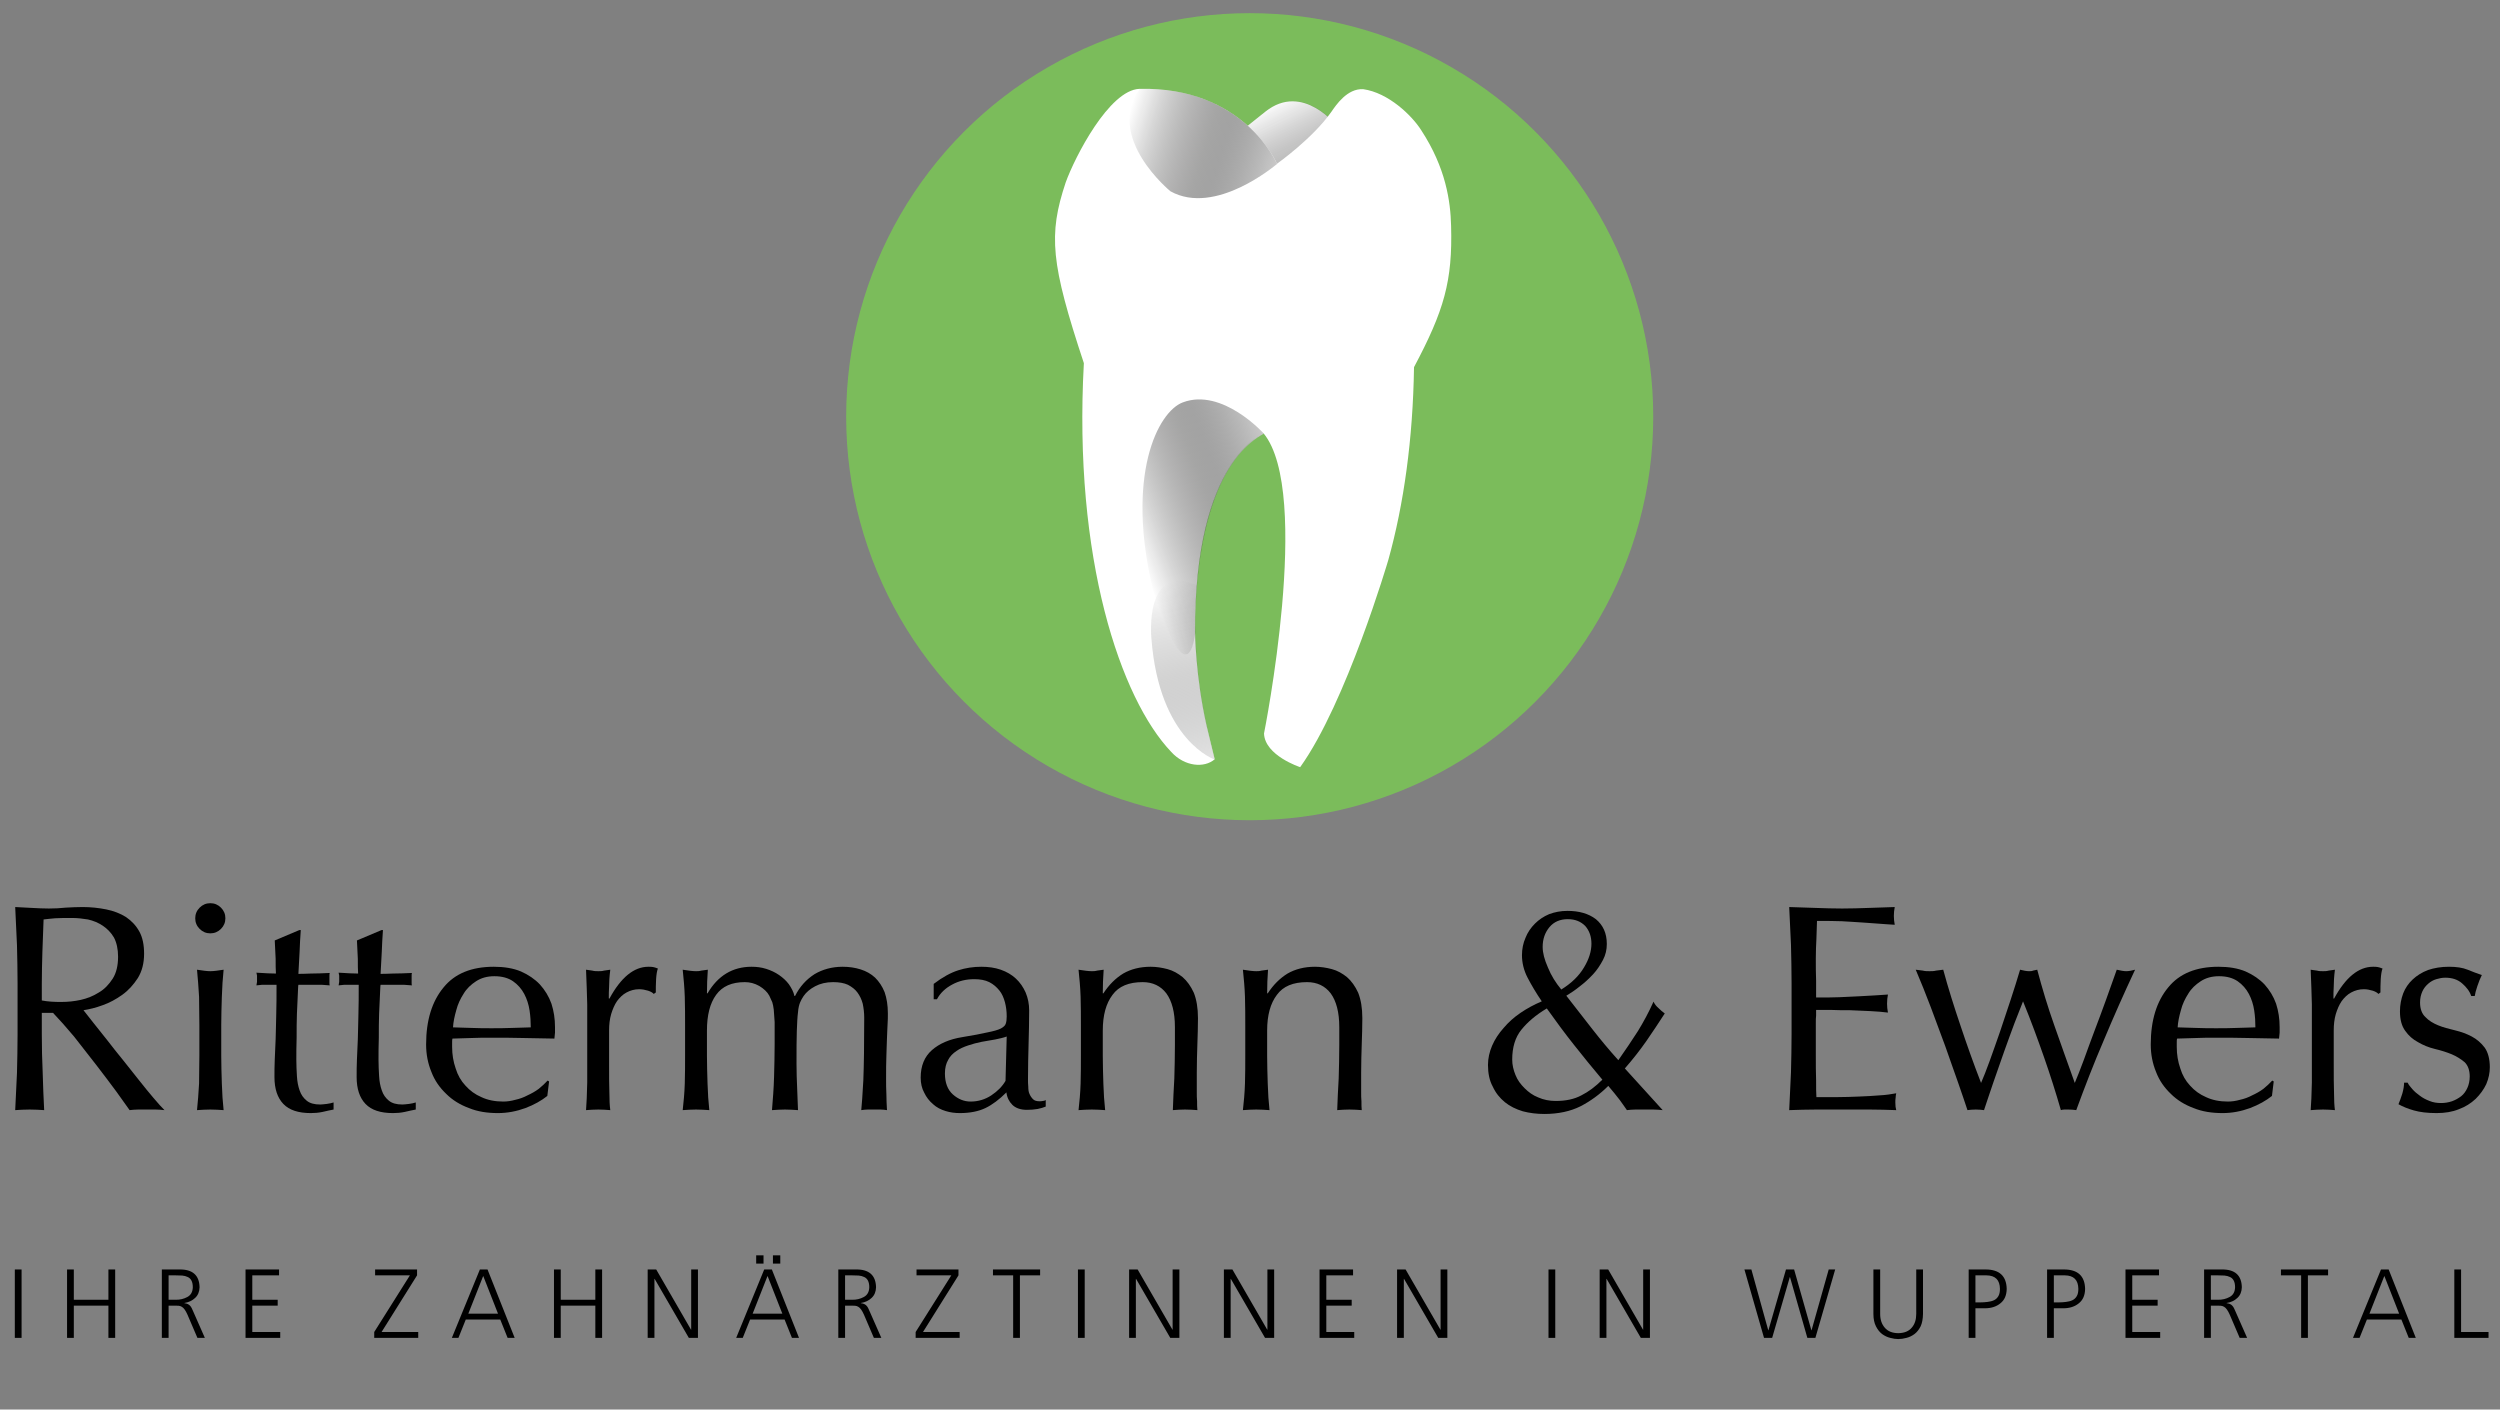 <?xml version="1.0" encoding="UTF-8" standalone="no"?>
<!DOCTYPE svg PUBLIC "-//W3C//DTD SVG 1.1//EN" "http://www.w3.org/Graphics/SVG/1.1/DTD/svg11.dtd">
<svg width="100%" height="100%" viewBox="0 0 4576 2580" version="1.1" xmlns="http://www.w3.org/2000/svg" xmlns:xlink="http://www.w3.org/1999/xlink" xml:space="preserve" xmlns:serif="http://www.serif.com/" style="fill-rule:evenodd;clip-rule:evenodd;stroke-linejoin:round;stroke-miterlimit:2;">
    <rect x="0" y="0" width="4576" height="2580" fill="#808080" stroke="none"/>
    <g transform="matrix(2.816,0,0,2.816,1491.1,-39.273)">
        <circle cx="282.8" cy="284.8" r="262.3" style="fill:rgb(123,188,91);"/>
    </g>
    <g transform="matrix(2.816,0,0,2.816,1491.1,-39.273)">
        <path d="M339.8,96.3C339.8,96.3 317.5,67 293,86.5C268.5,106 259,113.7 259,113.7L248.7,130L277.9,167.7L337.4,171.4C337.3,171.3 369,132.5 339.8,96.3Z" style="fill:rgb(250,250,250);fill-rule:nonzero;"/>
    </g>
    <g transform="matrix(2.816,0,0,2.816,1491.1,-39.273)">
        <path d="M339.8,96C339.8,96 317.5,66.7 293,86.2C268.5,105.7 259,113.4 259,113.4L248.7,129.7L277.9,167.4L337.4,171.1C337.3,171 369,132.2 339.8,96Z" style="fill:url(#_Linear1);fill-rule:nonzero;"/>
    </g>
    <g transform="matrix(2.816,0,0,2.816,1491.1,-39.273)">
        <path d="M175,250C153.5,185 151.8,166.7 163.2,132.5C169.1,116.1 191.4,72.5 211.1,71.7C279,70.1 300.5,120.4 300.5,120.4C300.5,120.4 323.6,104.1 335.9,86.6C339,82.1 346.2,71.4 356.5,71.9C373,74.2 388.3,89.1 394.3,98.6C410.3,123.1 413.3,144.7 413.7,160.7C414.7,196.7 409.2,215.7 389.6,252.6C388.9,299.3 383,341.7 372.9,377.9C372.9,377.9 345.6,470.8 315.6,512.6C315.6,512.6 292.6,505.1 292.1,490.7C292.1,490.7 323.5,334.1 291.8,295.6C291.8,295.6 246.6,312.5 247.3,425.1C247.3,425.1 247.5,453.1 254.7,485.5L260,507.5C253.3,513.3 240.5,512.3 231.8,502.7C198.9,468.2 168,377 175,250Z" style="fill:white;fill-rule:nonzero;"/>
    </g>
    <g transform="matrix(2.816,0,0,2.816,1491.1,-39.273)">
        <path d="M260.2,507.7C260.2,507.7 224,495.8 218.9,428.9C218.9,428.9 213.9,379.1 248.6,394.4C248.6,394.4 243.3,434.2 255.3,487.3C257.6,496.9 258.3,499.6 260.2,507.7Z" style="fill:url(#_Linear2);fill-rule:nonzero;"/>
    </g>
    <g transform="matrix(2.816,0,0,2.816,1491.1,-39.273)">
        <path d="M300.6,120.5C299.4,121.4 260.5,154.5 231.3,138.3C231.3,138.3 188.6,103.4 211.3,71.7C279.2,70.2 300.6,120.5 300.6,120.5Z" style="fill:url(#_Linear3);fill-rule:nonzero;"/>
    </g>
    <g transform="matrix(2.816,0,0,2.816,1491.1,-39.273)">
        <path d="M292,295.8C292,295.8 265,265.8 239.3,275.5C223.1,281.6 201.8,323 220.2,398.5C220.2,398.5 241.4,468.7 247.5,425C247.5,425 243.6,322.5 292,295.8Z" style="fill:url(#_Linear4);fill-rule:nonzero;"/>
    </g>
    <g transform="matrix(0.773,0,0,0.773,-2229.66,158.91)">
        <g transform="matrix(700,0,0,700,2857.42,2421.72)">
            <path d="M0.098,-0.426C0.098,-0.47 0.097,-0.513 0.096,-0.556C0.094,-0.598 0.092,-0.641 0.09,-0.685C0.109,-0.684 0.128,-0.683 0.147,-0.682C0.166,-0.681 0.185,-0.68 0.204,-0.68C0.223,-0.68 0.242,-0.681 0.261,-0.683C0.28,-0.684 0.299,-0.685 0.318,-0.685C0.346,-0.685 0.373,-0.682 0.398,-0.677C0.423,-0.672 0.446,-0.663 0.465,-0.651C0.484,-0.638 0.499,-0.622 0.51,-0.602C0.521,-0.582 0.526,-0.557 0.526,-0.527C0.526,-0.495 0.519,-0.468 0.505,-0.445C0.49,-0.422 0.473,-0.403 0.452,-0.388C0.431,-0.373 0.409,-0.361 0.386,-0.353C0.362,-0.344 0.34,-0.339 0.321,-0.336C0.329,-0.326 0.34,-0.312 0.354,-0.294C0.368,-0.276 0.384,-0.256 0.401,-0.235C0.418,-0.213 0.436,-0.19 0.455,-0.167C0.474,-0.143 0.492,-0.12 0.509,-0.099C0.526,-0.077 0.543,-0.057 0.558,-0.039C0.573,-0.021 0.586,-0.007 0.595,0.002C0.585,0.001 0.575,-0 0.565,-0L0.506,-0C0.496,-0 0.486,0.001 0.477,0.002C0.467,-0.012 0.452,-0.033 0.432,-0.061C0.411,-0.089 0.389,-0.119 0.364,-0.151C0.339,-0.183 0.314,-0.215 0.289,-0.247C0.263,-0.278 0.239,-0.305 0.218,-0.327L0.18,-0.327L0.18,-0.254C0.18,-0.21 0.181,-0.167 0.183,-0.124C0.184,-0.081 0.186,-0.039 0.188,0.002C0.173,0.001 0.156,-0 0.139,-0C0.122,-0 0.105,0.001 0.09,0.002C0.092,-0.039 0.094,-0.081 0.096,-0.124C0.097,-0.167 0.098,-0.21 0.098,-0.254L0.098,-0.426ZM0.18,-0.369C0.189,-0.367 0.2,-0.366 0.211,-0.365C0.222,-0.364 0.234,-0.364 0.247,-0.364C0.268,-0.364 0.289,-0.366 0.312,-0.371C0.334,-0.376 0.354,-0.384 0.373,-0.396C0.392,-0.407 0.407,-0.423 0.42,-0.443C0.432,-0.462 0.438,-0.487 0.438,-0.517C0.438,-0.543 0.433,-0.565 0.424,-0.582C0.414,-0.599 0.401,-0.612 0.386,-0.622C0.371,-0.632 0.354,-0.639 0.336,-0.643C0.318,-0.646 0.3,-0.648 0.283,-0.648C0.26,-0.648 0.24,-0.648 0.225,-0.647C0.21,-0.646 0.197,-0.644 0.186,-0.643C0.185,-0.606 0.183,-0.57 0.182,-0.534C0.181,-0.498 0.18,-0.462 0.18,-0.426L0.18,-0.369Z" style="fill-rule:nonzero;"/>
        </g>
        <g transform="matrix(700,0,0,700,3285.12,2421.72)">
            <path d="M0.088,-0.647C0.088,-0.661 0.093,-0.673 0.103,-0.683C0.113,-0.693 0.125,-0.698 0.139,-0.698C0.153,-0.698 0.165,-0.693 0.175,-0.683C0.185,-0.673 0.19,-0.661 0.19,-0.647C0.19,-0.633 0.185,-0.621 0.175,-0.611C0.165,-0.601 0.153,-0.596 0.139,-0.596C0.125,-0.596 0.113,-0.601 0.103,-0.611C0.093,-0.621 0.088,-0.633 0.088,-0.647ZM0.102,-0.286C0.102,-0.316 0.101,-0.347 0.101,-0.381C0.099,-0.413 0.097,-0.444 0.094,-0.473C0.113,-0.47 0.128,-0.468 0.139,-0.468C0.15,-0.468 0.165,-0.47 0.184,-0.473C0.181,-0.444 0.179,-0.413 0.178,-0.381C0.177,-0.347 0.176,-0.316 0.176,-0.286L0.176,-0.182C0.176,-0.152 0.177,-0.121 0.178,-0.088C0.179,-0.055 0.181,-0.025 0.184,0.002C0.169,0.001 0.154,-0 0.139,-0C0.124,-0 0.109,0.001 0.094,0.002C0.097,-0.025 0.099,-0.055 0.101,-0.088C0.101,-0.121 0.102,-0.152 0.102,-0.182L0.102,-0.286Z" style="fill-rule:nonzero;"/>
        </g>
        <g transform="matrix(700,0,0,700,3479.72,2421.72)">
            <path d="M0.167,-0.607C0.165,-0.582 0.164,-0.557 0.163,-0.533C0.162,-0.508 0.16,-0.484 0.159,-0.459C0.166,-0.459 0.18,-0.459 0.2,-0.46C0.22,-0.46 0.242,-0.461 0.265,-0.462C0.264,-0.46 0.264,-0.456 0.264,-0.451L0.264,-0.43C0.264,-0.425 0.264,-0.422 0.265,-0.42C0.256,-0.421 0.247,-0.421 0.238,-0.422C0.229,-0.422 0.219,-0.422 0.208,-0.422L0.159,-0.422C0.158,-0.419 0.158,-0.409 0.157,-0.39C0.156,-0.371 0.155,-0.349 0.154,-0.324C0.153,-0.298 0.153,-0.271 0.153,-0.243C0.152,-0.215 0.152,-0.19 0.152,-0.168C0.152,-0.149 0.153,-0.131 0.154,-0.113C0.155,-0.095 0.158,-0.079 0.163,-0.065C0.168,-0.05 0.176,-0.039 0.187,-0.03C0.198,-0.021 0.213,-0.017 0.233,-0.017C0.238,-0.017 0.245,-0.018 0.255,-0.019C0.264,-0.02 0.271,-0.022 0.278,-0.024L0.278,-0C0.267,0.002 0.254,0.005 0.241,0.008C0.227,0.011 0.214,0.012 0.201,0.012C0.159,0.012 0.128,0.002 0.108,-0.019C0.088,-0.04 0.078,-0.07 0.078,-0.11C0.078,-0.128 0.078,-0.148 0.079,-0.169C0.08,-0.19 0.081,-0.213 0.082,-0.238C0.083,-0.263 0.083,-0.29 0.084,-0.321C0.085,-0.351 0.085,-0.385 0.085,-0.422L0.053,-0.422C0.048,-0.422 0.042,-0.422 0.036,-0.422C0.03,-0.421 0.024,-0.421 0.017,-0.42C0.018,-0.424 0.018,-0.428 0.019,-0.432C0.019,-0.435 0.019,-0.439 0.019,-0.443C0.019,-0.446 0.019,-0.45 0.019,-0.453C0.018,-0.456 0.018,-0.46 0.017,-0.463C0.047,-0.461 0.069,-0.46 0.083,-0.46C0.082,-0.473 0.082,-0.49 0.082,-0.51C0.081,-0.53 0.08,-0.551 0.079,-0.572L0.162,-0.607L0.167,-0.607Z" style="fill-rule:nonzero;"/>
        </g>
        <g transform="matrix(700,0,0,700,3674.32,2421.72)">
            <path d="M0.167,-0.607C0.165,-0.582 0.164,-0.557 0.163,-0.533C0.162,-0.508 0.16,-0.484 0.159,-0.459C0.166,-0.459 0.18,-0.459 0.2,-0.46C0.22,-0.46 0.242,-0.461 0.265,-0.462C0.264,-0.46 0.264,-0.456 0.264,-0.451L0.264,-0.43C0.264,-0.425 0.264,-0.422 0.265,-0.42C0.256,-0.421 0.247,-0.421 0.238,-0.422C0.229,-0.422 0.219,-0.422 0.208,-0.422L0.159,-0.422C0.158,-0.419 0.158,-0.409 0.157,-0.39C0.156,-0.371 0.155,-0.349 0.154,-0.324C0.153,-0.298 0.153,-0.271 0.153,-0.243C0.152,-0.215 0.152,-0.19 0.152,-0.168C0.152,-0.149 0.153,-0.131 0.154,-0.113C0.155,-0.095 0.158,-0.079 0.163,-0.065C0.168,-0.05 0.176,-0.039 0.187,-0.03C0.198,-0.021 0.213,-0.017 0.233,-0.017C0.238,-0.017 0.245,-0.018 0.255,-0.019C0.264,-0.02 0.271,-0.022 0.278,-0.024L0.278,-0C0.267,0.002 0.254,0.005 0.241,0.008C0.227,0.011 0.214,0.012 0.201,0.012C0.159,0.012 0.128,0.002 0.108,-0.019C0.088,-0.04 0.078,-0.07 0.078,-0.11C0.078,-0.128 0.078,-0.148 0.079,-0.169C0.08,-0.19 0.081,-0.213 0.082,-0.238C0.083,-0.263 0.083,-0.29 0.084,-0.321C0.085,-0.351 0.085,-0.385 0.085,-0.422L0.053,-0.422C0.048,-0.422 0.042,-0.422 0.036,-0.422C0.03,-0.421 0.024,-0.421 0.017,-0.42C0.018,-0.424 0.018,-0.428 0.019,-0.432C0.019,-0.435 0.019,-0.439 0.019,-0.443C0.019,-0.446 0.019,-0.45 0.019,-0.453C0.018,-0.456 0.018,-0.46 0.017,-0.463C0.047,-0.461 0.069,-0.46 0.083,-0.46C0.082,-0.473 0.082,-0.49 0.082,-0.51C0.081,-0.53 0.08,-0.551 0.079,-0.572L0.162,-0.607L0.167,-0.607Z" style="fill-rule:nonzero;"/>
        </g>
        <g transform="matrix(700,0,0,700,3868.92,2421.72)">
            <path d="M0.266,-0.451C0.241,-0.451 0.221,-0.445 0.204,-0.434C0.187,-0.423 0.172,-0.409 0.162,-0.392C0.151,-0.375 0.142,-0.356 0.137,-0.336C0.131,-0.315 0.127,-0.296 0.126,-0.278C0.147,-0.277 0.168,-0.277 0.191,-0.276C0.213,-0.275 0.235,-0.275 0.256,-0.275C0.278,-0.275 0.3,-0.275 0.323,-0.276C0.346,-0.277 0.368,-0.277 0.389,-0.278C0.389,-0.296 0.388,-0.315 0.385,-0.335C0.382,-0.355 0.376,-0.374 0.367,-0.391C0.358,-0.408 0.345,-0.423 0.329,-0.434C0.313,-0.445 0.292,-0.451 0.266,-0.451ZM0.035,-0.22C0.035,-0.302 0.055,-0.366 0.094,-0.413C0.132,-0.46 0.189,-0.483 0.264,-0.483C0.299,-0.483 0.33,-0.478 0.356,-0.467C0.381,-0.456 0.403,-0.441 0.42,-0.423C0.437,-0.404 0.45,-0.383 0.459,-0.358C0.467,-0.333 0.471,-0.307 0.471,-0.279C0.471,-0.272 0.471,-0.266 0.471,-0.26C0.47,-0.253 0.47,-0.247 0.469,-0.24C0.433,-0.241 0.397,-0.241 0.362,-0.242C0.327,-0.243 0.291,-0.243 0.255,-0.243C0.233,-0.243 0.211,-0.243 0.19,-0.242C0.168,-0.241 0.146,-0.241 0.124,-0.24C0.123,-0.237 0.123,-0.232 0.123,-0.225L0.123,-0.212C0.123,-0.186 0.127,-0.162 0.135,-0.139C0.142,-0.116 0.153,-0.097 0.168,-0.081C0.183,-0.064 0.201,-0.051 0.222,-0.042C0.243,-0.032 0.268,-0.027 0.296,-0.027C0.309,-0.027 0.323,-0.029 0.337,-0.033C0.351,-0.036 0.365,-0.041 0.378,-0.048C0.391,-0.054 0.404,-0.061 0.416,-0.07C0.427,-0.079 0.437,-0.088 0.446,-0.098L0.451,-0.095L0.445,-0.046C0.425,-0.03 0.4,-0.016 0.371,-0.005C0.341,0.006 0.31,0.012 0.278,0.012C0.242,0.012 0.209,0.007 0.18,-0.005C0.15,-0.016 0.124,-0.032 0.103,-0.053C0.081,-0.074 0.064,-0.098 0.053,-0.127C0.041,-0.156 0.035,-0.187 0.035,-0.22Z" style="fill-rule:nonzero;"/>
        </g>
        <g transform="matrix(700,0,0,700,4218.92,2421.72)">
            <path d="M0.305,-0.391C0.302,-0.395 0.295,-0.399 0.286,-0.402C0.276,-0.405 0.266,-0.407 0.256,-0.407C0.24,-0.407 0.226,-0.403 0.213,-0.396C0.2,-0.389 0.19,-0.379 0.181,-0.367C0.172,-0.354 0.166,-0.339 0.161,-0.323C0.156,-0.306 0.154,-0.287 0.154,-0.268L0.154,-0.158C0.154,-0.113 0.154,-0.079 0.155,-0.056C0.155,-0.032 0.156,-0.013 0.158,0.002C0.145,0.001 0.131,-0 0.118,-0C0.103,-0 0.089,0.001 0.076,0.002C0.078,-0.021 0.079,-0.051 0.08,-0.091C0.08,-0.129 0.08,-0.177 0.08,-0.234L0.08,-0.266C0.08,-0.292 0.08,-0.322 0.08,-0.356C0.079,-0.39 0.078,-0.429 0.076,-0.473C0.083,-0.472 0.09,-0.471 0.097,-0.47C0.104,-0.468 0.111,-0.468 0.118,-0.468C0.124,-0.468 0.13,-0.468 0.137,-0.47C0.144,-0.471 0.151,-0.472 0.158,-0.473C0.155,-0.449 0.154,-0.43 0.154,-0.416C0.153,-0.402 0.153,-0.389 0.153,-0.376L0.155,-0.375C0.194,-0.447 0.238,-0.483 0.287,-0.483C0.293,-0.483 0.298,-0.483 0.303,-0.482C0.307,-0.481 0.312,-0.48 0.319,-0.477C0.316,-0.469 0.314,-0.457 0.313,-0.441C0.312,-0.424 0.312,-0.409 0.312,-0.396L0.305,-0.391Z" style="fill-rule:nonzero;"/>
        </g>
        <g transform="matrix(700,0,0,700,4452.02,2421.72)">
            <path d="M0.078,-0.286C0.078,-0.316 0.078,-0.347 0.077,-0.381C0.076,-0.413 0.073,-0.444 0.07,-0.473C0.089,-0.47 0.104,-0.468 0.115,-0.468C0.12,-0.468 0.126,-0.468 0.133,-0.47C0.139,-0.471 0.146,-0.472 0.155,-0.473C0.153,-0.446 0.152,-0.42 0.152,-0.393L0.154,-0.393C0.189,-0.453 0.239,-0.483 0.303,-0.483C0.32,-0.483 0.336,-0.481 0.352,-0.476C0.368,-0.471 0.383,-0.464 0.396,-0.455C0.409,-0.446 0.42,-0.436 0.429,-0.424C0.438,-0.411 0.445,-0.398 0.448,-0.384L0.45,-0.384C0.466,-0.416 0.488,-0.44 0.516,-0.458C0.543,-0.474 0.575,-0.483 0.611,-0.483C0.633,-0.483 0.653,-0.48 0.672,-0.474C0.691,-0.468 0.707,-0.459 0.721,-0.446C0.734,-0.433 0.745,-0.417 0.753,-0.397C0.76,-0.377 0.764,-0.353 0.764,-0.325C0.764,-0.314 0.764,-0.301 0.763,-0.288C0.762,-0.275 0.762,-0.259 0.761,-0.242C0.76,-0.224 0.76,-0.204 0.759,-0.182C0.758,-0.159 0.758,-0.133 0.758,-0.104C0.758,-0.086 0.758,-0.069 0.759,-0.052C0.759,-0.035 0.76,-0.017 0.761,0.002C0.754,0.001 0.746,-0 0.739,-0L0.696,-0C0.689,-0 0.681,0.001 0.674,0.002C0.676,-0.015 0.678,-0.048 0.681,-0.099C0.683,-0.15 0.684,-0.22 0.684,-0.311C0.684,-0.328 0.682,-0.343 0.679,-0.358C0.675,-0.373 0.669,-0.385 0.661,-0.396C0.653,-0.407 0.642,-0.415 0.629,-0.422C0.616,-0.428 0.599,-0.431 0.579,-0.431C0.555,-0.431 0.535,-0.426 0.518,-0.417C0.501,-0.408 0.488,-0.397 0.479,-0.384C0.474,-0.377 0.47,-0.369 0.467,-0.362C0.464,-0.355 0.461,-0.343 0.46,-0.329C0.458,-0.314 0.457,-0.293 0.456,-0.266C0.455,-0.239 0.455,-0.201 0.455,-0.154C0.455,-0.125 0.456,-0.099 0.457,-0.076C0.458,-0.052 0.459,-0.026 0.46,0.002C0.445,0.001 0.43,-0 0.416,-0C0.402,-0 0.387,0.001 0.372,0.002C0.375,-0.035 0.378,-0.072 0.379,-0.11C0.38,-0.148 0.381,-0.185 0.381,-0.222C0.381,-0.253 0.381,-0.278 0.381,-0.296C0.38,-0.313 0.379,-0.327 0.378,-0.338C0.377,-0.348 0.375,-0.356 0.373,-0.363C0.37,-0.37 0.367,-0.377 0.363,-0.385C0.356,-0.398 0.344,-0.409 0.329,-0.418C0.313,-0.427 0.297,-0.431 0.28,-0.431C0.236,-0.431 0.204,-0.417 0.183,-0.388C0.162,-0.359 0.152,-0.319 0.152,-0.267L0.152,-0.182C0.152,-0.152 0.153,-0.121 0.154,-0.088C0.155,-0.055 0.157,-0.025 0.16,0.002C0.145,0.001 0.13,-0 0.115,-0C0.1,-0 0.085,0.001 0.07,0.002C0.073,-0.025 0.076,-0.055 0.077,-0.088C0.078,-0.121 0.078,-0.152 0.078,-0.182L0.078,-0.286Z" style="fill-rule:nonzero;"/>
        </g>
        <g transform="matrix(700,0,0,700,5035.12,2421.72)">
            <path d="M0.333,-0.247C0.322,-0.243 0.309,-0.24 0.294,-0.237C0.279,-0.234 0.263,-0.232 0.248,-0.229C0.233,-0.226 0.218,-0.222 0.203,-0.217C0.188,-0.212 0.174,-0.206 0.163,-0.198C0.151,-0.19 0.141,-0.18 0.135,-0.168C0.128,-0.156 0.124,-0.141 0.124,-0.122C0.124,-0.091 0.133,-0.067 0.151,-0.051C0.169,-0.035 0.189,-0.027 0.211,-0.027C0.236,-0.027 0.26,-0.034 0.281,-0.048C0.302,-0.062 0.318,-0.078 0.329,-0.097L0.333,-0.247ZM0.086,-0.425C0.116,-0.448 0.144,-0.463 0.169,-0.471C0.194,-0.479 0.22,-0.483 0.247,-0.483C0.271,-0.483 0.293,-0.48 0.313,-0.473C0.333,-0.466 0.35,-0.456 0.364,-0.443C0.378,-0.43 0.389,-0.414 0.397,-0.396C0.405,-0.377 0.409,-0.357 0.409,-0.335C0.409,-0.297 0.408,-0.259 0.407,-0.222C0.406,-0.184 0.405,-0.144 0.405,-0.102C0.405,-0.094 0.405,-0.086 0.406,-0.077C0.406,-0.068 0.407,-0.059 0.41,-0.053C0.413,-0.046 0.417,-0.04 0.422,-0.035C0.427,-0.03 0.434,-0.028 0.444,-0.028C0.447,-0.028 0.451,-0.028 0.455,-0.029C0.458,-0.029 0.462,-0.03 0.465,-0.032L0.465,-0.01C0.458,-0.007 0.448,-0.004 0.438,-0.002C0.427,0 0.414,0.001 0.401,0.001C0.38,0.001 0.363,-0.005 0.352,-0.016C0.341,-0.027 0.334,-0.041 0.332,-0.058C0.308,-0.034 0.284,-0.016 0.261,-0.005C0.238,0.006 0.209,0.012 0.175,0.012C0.158,0.012 0.142,0.01 0.126,0.005C0.11,0 0.096,-0.007 0.084,-0.018C0.071,-0.029 0.061,-0.042 0.054,-0.057C0.046,-0.071 0.042,-0.089 0.042,-0.108C0.042,-0.148 0.055,-0.179 0.08,-0.201C0.105,-0.223 0.139,-0.238 0.183,-0.245C0.219,-0.251 0.247,-0.256 0.268,-0.261C0.288,-0.265 0.303,-0.269 0.313,-0.274C0.322,-0.279 0.328,-0.284 0.33,-0.291C0.332,-0.297 0.333,-0.305 0.333,-0.315C0.333,-0.332 0.331,-0.348 0.327,-0.363C0.323,-0.378 0.317,-0.392 0.308,-0.403C0.299,-0.414 0.288,-0.424 0.274,-0.431C0.26,-0.438 0.243,-0.441 0.223,-0.441C0.196,-0.441 0.171,-0.435 0.149,-0.423C0.126,-0.411 0.108,-0.394 0.097,-0.373L0.086,-0.373L0.086,-0.425Z" style="fill-rule:nonzero;"/>
        </g>
        <g transform="matrix(700,0,0,700,5385.12,2421.72)">
            <path d="M0.402,-0.279C0.402,-0.329 0.392,-0.367 0.373,-0.393C0.354,-0.418 0.327,-0.431 0.293,-0.431C0.246,-0.431 0.212,-0.417 0.191,-0.388C0.169,-0.359 0.158,-0.319 0.158,-0.267L0.158,-0.182C0.158,-0.152 0.159,-0.121 0.16,-0.088C0.161,-0.055 0.163,-0.025 0.166,0.002C0.151,0.001 0.136,-0 0.121,-0C0.106,-0 0.091,0.001 0.076,0.002C0.079,-0.025 0.082,-0.055 0.083,-0.088C0.084,-0.121 0.084,-0.152 0.084,-0.182L0.084,-0.286C0.084,-0.316 0.084,-0.347 0.083,-0.381C0.082,-0.413 0.079,-0.444 0.076,-0.473C0.095,-0.47 0.11,-0.468 0.121,-0.468C0.126,-0.468 0.132,-0.468 0.139,-0.47C0.145,-0.471 0.152,-0.472 0.161,-0.473C0.159,-0.446 0.158,-0.42 0.158,-0.393L0.16,-0.393C0.179,-0.422 0.201,-0.444 0.227,-0.46C0.253,-0.475 0.284,-0.483 0.32,-0.483C0.339,-0.483 0.358,-0.48 0.377,-0.475C0.396,-0.47 0.413,-0.46 0.428,-0.448C0.443,-0.435 0.456,-0.417 0.466,-0.395C0.475,-0.372 0.48,-0.344 0.48,-0.309C0.48,-0.28 0.479,-0.251 0.478,-0.221C0.477,-0.19 0.476,-0.158 0.476,-0.124L0.476,-0.059C0.476,-0.048 0.476,-0.038 0.477,-0.028C0.477,-0.017 0.477,-0.007 0.478,0.002C0.465,0.001 0.451,-0 0.436,-0C0.422,-0 0.408,0.001 0.395,0.002C0.396,-0.033 0.398,-0.068 0.4,-0.105C0.401,-0.142 0.402,-0.179 0.402,-0.218L0.402,-0.279Z" style="fill-rule:nonzero;"/>
        </g>
        <g transform="matrix(700,0,0,700,5774.32,2421.72)">
            <path d="M0.402,-0.279C0.402,-0.329 0.392,-0.367 0.373,-0.393C0.354,-0.418 0.327,-0.431 0.293,-0.431C0.246,-0.431 0.212,-0.417 0.191,-0.388C0.169,-0.359 0.158,-0.319 0.158,-0.267L0.158,-0.182C0.158,-0.152 0.159,-0.121 0.16,-0.088C0.161,-0.055 0.163,-0.025 0.166,0.002C0.151,0.001 0.136,-0 0.121,-0C0.106,-0 0.091,0.001 0.076,0.002C0.079,-0.025 0.082,-0.055 0.083,-0.088C0.084,-0.121 0.084,-0.152 0.084,-0.182L0.084,-0.286C0.084,-0.316 0.084,-0.347 0.083,-0.381C0.082,-0.413 0.079,-0.444 0.076,-0.473C0.095,-0.47 0.11,-0.468 0.121,-0.468C0.126,-0.468 0.132,-0.468 0.139,-0.47C0.145,-0.471 0.152,-0.472 0.161,-0.473C0.159,-0.446 0.158,-0.42 0.158,-0.393L0.16,-0.393C0.179,-0.422 0.201,-0.444 0.227,-0.46C0.253,-0.475 0.284,-0.483 0.32,-0.483C0.339,-0.483 0.358,-0.48 0.377,-0.475C0.396,-0.47 0.413,-0.46 0.428,-0.448C0.443,-0.435 0.456,-0.417 0.466,-0.395C0.475,-0.372 0.48,-0.344 0.48,-0.309C0.48,-0.28 0.479,-0.251 0.478,-0.221C0.477,-0.19 0.476,-0.158 0.476,-0.124L0.476,-0.059C0.476,-0.048 0.476,-0.038 0.477,-0.028C0.477,-0.017 0.477,-0.007 0.478,0.002C0.465,0.001 0.451,-0 0.436,-0C0.422,-0 0.408,0.001 0.395,0.002C0.396,-0.033 0.398,-0.068 0.4,-0.105C0.401,-0.142 0.402,-0.179 0.402,-0.218L0.402,-0.279Z" style="fill-rule:nonzero;"/>
        </g>
        <g transform="matrix(700,0,0,700,6358.12,2421.72)">
            <path d="M0.153,-0.169C0.153,-0.151 0.157,-0.134 0.164,-0.117C0.171,-0.099 0.182,-0.085 0.195,-0.072C0.208,-0.059 0.223,-0.048 0.241,-0.041C0.259,-0.033 0.279,-0.029 0.3,-0.029C0.334,-0.029 0.363,-0.035 0.387,-0.048C0.411,-0.06 0.435,-0.078 0.458,-0.101C0.424,-0.141 0.392,-0.181 0.361,-0.22C0.33,-0.259 0.3,-0.3 0.27,-0.342C0.233,-0.32 0.205,-0.296 0.184,-0.27C0.163,-0.244 0.153,-0.21 0.153,-0.169ZM0.186,-0.522C0.186,-0.543 0.19,-0.563 0.198,-0.581C0.205,-0.599 0.216,-0.615 0.23,-0.629C0.243,-0.642 0.259,-0.653 0.278,-0.661C0.297,-0.668 0.317,-0.672 0.34,-0.672C0.379,-0.672 0.411,-0.663 0.436,-0.644C0.46,-0.624 0.473,-0.597 0.473,-0.56C0.473,-0.541 0.469,-0.523 0.46,-0.506C0.451,-0.489 0.44,-0.472 0.427,-0.458C0.413,-0.443 0.398,-0.429 0.382,-0.417C0.366,-0.404 0.351,-0.394 0.336,-0.385C0.366,-0.346 0.395,-0.309 0.424,-0.272C0.453,-0.235 0.482,-0.2 0.512,-0.167C0.536,-0.201 0.558,-0.234 0.578,-0.265C0.597,-0.296 0.615,-0.329 0.631,-0.365C0.635,-0.356 0.641,-0.349 0.648,-0.343C0.655,-0.336 0.662,-0.33 0.669,-0.325C0.648,-0.293 0.628,-0.262 0.607,-0.232C0.586,-0.202 0.562,-0.171 0.534,-0.139L0.662,0.002C0.651,0.001 0.641,-0 0.63,-0L0.57,-0C0.56,-0 0.55,0.001 0.541,0.002C0.536,-0.005 0.528,-0.017 0.517,-0.032C0.505,-0.047 0.493,-0.063 0.478,-0.08C0.449,-0.051 0.417,-0.028 0.384,-0.011C0.35,0.006 0.309,0.015 0.262,0.015C0.236,0.015 0.212,0.012 0.189,0.006C0.166,-0.001 0.145,-0.011 0.128,-0.025C0.111,-0.039 0.097,-0.056 0.087,-0.078C0.076,-0.098 0.071,-0.123 0.071,-0.151C0.071,-0.173 0.076,-0.195 0.085,-0.216C0.094,-0.237 0.107,-0.257 0.124,-0.276C0.14,-0.295 0.159,-0.312 0.181,-0.327C0.203,-0.342 0.227,-0.355 0.253,-0.366C0.234,-0.394 0.218,-0.421 0.205,-0.446C0.192,-0.471 0.186,-0.497 0.186,-0.522ZM0.421,-0.561C0.421,-0.585 0.414,-0.605 0.4,-0.621C0.385,-0.636 0.366,-0.644 0.341,-0.644C0.315,-0.644 0.294,-0.635 0.279,-0.617C0.264,-0.599 0.256,-0.577 0.256,-0.55C0.256,-0.53 0.262,-0.507 0.274,-0.48C0.285,-0.453 0.3,-0.429 0.319,-0.406C0.353,-0.427 0.379,-0.452 0.396,-0.481C0.413,-0.509 0.421,-0.536 0.421,-0.561Z" style="fill-rule:nonzero;"/>
        </g>
        <g transform="matrix(700,0,0,700,7058.12,2421.72)">
            <path d="M0.098,-0.427C0.098,-0.471 0.097,-0.514 0.096,-0.557C0.094,-0.6 0.092,-0.642 0.09,-0.685C0.12,-0.684 0.15,-0.683 0.18,-0.682C0.209,-0.681 0.239,-0.68 0.269,-0.68C0.299,-0.68 0.329,-0.681 0.358,-0.682C0.387,-0.683 0.417,-0.684 0.447,-0.685C0.445,-0.675 0.444,-0.665 0.444,-0.655C0.444,-0.645 0.445,-0.635 0.447,-0.625C0.426,-0.626 0.406,-0.628 0.389,-0.629C0.371,-0.63 0.352,-0.632 0.333,-0.633C0.313,-0.634 0.291,-0.636 0.268,-0.637C0.245,-0.638 0.217,-0.638 0.184,-0.638C0.183,-0.617 0.183,-0.596 0.182,-0.577C0.181,-0.558 0.18,-0.536 0.18,-0.511C0.18,-0.485 0.18,-0.46 0.181,-0.435C0.181,-0.41 0.181,-0.392 0.181,-0.379C0.21,-0.379 0.237,-0.379 0.26,-0.38C0.283,-0.381 0.305,-0.382 0.324,-0.383C0.343,-0.384 0.361,-0.385 0.378,-0.386C0.394,-0.387 0.409,-0.388 0.424,-0.389C0.422,-0.379 0.421,-0.369 0.421,-0.358C0.421,-0.348 0.422,-0.338 0.424,-0.328C0.407,-0.33 0.387,-0.332 0.364,-0.333C0.341,-0.334 0.318,-0.335 0.295,-0.336C0.272,-0.336 0.25,-0.336 0.23,-0.337C0.209,-0.337 0.193,-0.337 0.181,-0.337C0.181,-0.331 0.181,-0.325 0.181,-0.318C0.18,-0.311 0.18,-0.302 0.18,-0.291L0.18,-0.192C0.18,-0.154 0.18,-0.123 0.181,-0.098C0.181,-0.073 0.181,-0.055 0.182,-0.042L0.252,-0.042C0.277,-0.042 0.302,-0.043 0.327,-0.044C0.351,-0.045 0.374,-0.046 0.396,-0.048C0.417,-0.049 0.436,-0.052 0.452,-0.055C0.451,-0.05 0.45,-0.045 0.45,-0.04C0.449,-0.034 0.449,-0.029 0.449,-0.024C0.449,-0.013 0.45,-0.005 0.452,0.002C0.422,0.001 0.392,-0 0.363,-0L0.181,-0C0.151,-0 0.121,0.001 0.09,0.002C0.092,-0.041 0.094,-0.083 0.096,-0.126C0.097,-0.168 0.098,-0.211 0.098,-0.255L0.098,-0.427Z" style="fill-rule:nonzero;"/>
        </g>
        <g transform="matrix(700,0,0,700,7408.12,2421.72)">
            <path d="M0.193,0.002C0.185,-0.023 0.174,-0.054 0.161,-0.092C0.148,-0.13 0.133,-0.17 0.118,-0.214C0.102,-0.257 0.086,-0.301 0.069,-0.346C0.052,-0.391 0.035,-0.433 0.018,-0.473C0.026,-0.472 0.034,-0.471 0.042,-0.47C0.049,-0.468 0.057,-0.468 0.065,-0.468C0.072,-0.468 0.08,-0.468 0.087,-0.47C0.094,-0.471 0.102,-0.472 0.111,-0.473C0.128,-0.41 0.148,-0.347 0.169,-0.285C0.19,-0.222 0.213,-0.157 0.239,-0.09C0.247,-0.109 0.257,-0.133 0.268,-0.164C0.279,-0.195 0.291,-0.228 0.303,-0.263C0.315,-0.298 0.327,-0.334 0.339,-0.371C0.351,-0.408 0.362,-0.442 0.371,-0.473C0.383,-0.47 0.393,-0.468 0.401,-0.468C0.406,-0.468 0.411,-0.468 0.415,-0.47C0.419,-0.471 0.424,-0.472 0.429,-0.473C0.446,-0.409 0.465,-0.346 0.487,-0.284C0.509,-0.221 0.532,-0.157 0.556,-0.09C0.565,-0.111 0.575,-0.137 0.587,-0.169C0.598,-0.2 0.61,-0.232 0.623,-0.267C0.636,-0.301 0.649,-0.336 0.662,-0.372C0.675,-0.408 0.687,-0.442 0.698,-0.473C0.711,-0.47 0.722,-0.468 0.73,-0.468C0.739,-0.468 0.749,-0.47 0.76,-0.473C0.722,-0.392 0.687,-0.313 0.654,-0.234C0.62,-0.155 0.59,-0.077 0.561,0.002C0.554,0.001 0.545,-0 0.535,-0L0.521,-0C0.516,-0 0.512,0.001 0.509,0.002C0.492,-0.057 0.473,-0.117 0.452,-0.177C0.431,-0.237 0.408,-0.3 0.381,-0.366C0.373,-0.346 0.363,-0.321 0.352,-0.292C0.341,-0.262 0.329,-0.23 0.317,-0.196C0.305,-0.162 0.293,-0.127 0.281,-0.093C0.269,-0.057 0.258,-0.026 0.249,0.002C0.241,0.001 0.232,-0 0.221,-0C0.21,-0 0.201,0.001 0.193,0.002Z" style="fill-rule:nonzero;"/>
        </g>
        <g transform="matrix(700,0,0,700,7952.72,2421.72)">
            <path d="M0.266,-0.451C0.241,-0.451 0.221,-0.445 0.204,-0.434C0.187,-0.423 0.172,-0.409 0.162,-0.392C0.151,-0.375 0.142,-0.356 0.137,-0.336C0.131,-0.315 0.127,-0.296 0.126,-0.278C0.147,-0.277 0.168,-0.277 0.191,-0.276C0.213,-0.275 0.235,-0.275 0.256,-0.275C0.278,-0.275 0.3,-0.275 0.323,-0.276C0.346,-0.277 0.368,-0.277 0.389,-0.278C0.389,-0.296 0.388,-0.315 0.385,-0.335C0.382,-0.355 0.376,-0.374 0.367,-0.391C0.358,-0.408 0.345,-0.423 0.329,-0.434C0.313,-0.445 0.292,-0.451 0.266,-0.451ZM0.035,-0.22C0.035,-0.302 0.055,-0.366 0.094,-0.413C0.132,-0.46 0.189,-0.483 0.264,-0.483C0.299,-0.483 0.33,-0.478 0.356,-0.467C0.381,-0.456 0.403,-0.441 0.42,-0.423C0.437,-0.404 0.45,-0.383 0.459,-0.358C0.467,-0.333 0.471,-0.307 0.471,-0.279C0.471,-0.272 0.471,-0.266 0.471,-0.26C0.47,-0.253 0.47,-0.247 0.469,-0.24C0.433,-0.241 0.397,-0.241 0.362,-0.242C0.327,-0.243 0.291,-0.243 0.255,-0.243C0.233,-0.243 0.211,-0.243 0.19,-0.242C0.168,-0.241 0.146,-0.241 0.124,-0.24C0.123,-0.237 0.123,-0.232 0.123,-0.225L0.123,-0.212C0.123,-0.186 0.127,-0.162 0.135,-0.139C0.142,-0.116 0.153,-0.097 0.168,-0.081C0.183,-0.064 0.201,-0.051 0.222,-0.042C0.243,-0.032 0.268,-0.027 0.296,-0.027C0.309,-0.027 0.323,-0.029 0.337,-0.033C0.351,-0.036 0.365,-0.041 0.378,-0.048C0.391,-0.054 0.404,-0.061 0.416,-0.07C0.427,-0.079 0.437,-0.088 0.446,-0.098L0.451,-0.095L0.445,-0.046C0.425,-0.03 0.4,-0.016 0.371,-0.005C0.341,0.006 0.31,0.012 0.278,0.012C0.242,0.012 0.209,0.007 0.18,-0.005C0.15,-0.016 0.124,-0.032 0.103,-0.053C0.081,-0.074 0.064,-0.098 0.053,-0.127C0.041,-0.156 0.035,-0.187 0.035,-0.22Z" style="fill-rule:nonzero;"/>
        </g>
        <g transform="matrix(700,0,0,700,8302.72,2421.72)">
            <path d="M0.305,-0.391C0.302,-0.395 0.295,-0.399 0.286,-0.402C0.276,-0.405 0.266,-0.407 0.256,-0.407C0.24,-0.407 0.226,-0.403 0.213,-0.396C0.2,-0.389 0.19,-0.379 0.181,-0.367C0.172,-0.354 0.166,-0.339 0.161,-0.323C0.156,-0.306 0.154,-0.287 0.154,-0.268L0.154,-0.158C0.154,-0.113 0.154,-0.079 0.155,-0.056C0.155,-0.032 0.156,-0.013 0.158,0.002C0.145,0.001 0.131,-0 0.118,-0C0.103,-0 0.089,0.001 0.076,0.002C0.078,-0.021 0.079,-0.051 0.08,-0.091C0.08,-0.129 0.08,-0.177 0.08,-0.234L0.08,-0.266C0.08,-0.292 0.08,-0.322 0.08,-0.356C0.079,-0.39 0.078,-0.429 0.076,-0.473C0.083,-0.472 0.09,-0.471 0.097,-0.47C0.104,-0.468 0.111,-0.468 0.118,-0.468C0.124,-0.468 0.13,-0.468 0.137,-0.47C0.144,-0.471 0.151,-0.472 0.158,-0.473C0.155,-0.449 0.154,-0.43 0.154,-0.416C0.153,-0.402 0.153,-0.389 0.153,-0.376L0.155,-0.375C0.194,-0.447 0.238,-0.483 0.287,-0.483C0.293,-0.483 0.298,-0.483 0.303,-0.482C0.307,-0.481 0.312,-0.48 0.319,-0.477C0.316,-0.469 0.314,-0.457 0.313,-0.441C0.312,-0.424 0.312,-0.409 0.312,-0.396L0.305,-0.391Z" style="fill-rule:nonzero;"/>
        </g>
        <g transform="matrix(700,0,0,700,8535.82,2421.72)">
            <path d="M0.071,-0.091C0.074,-0.084 0.08,-0.077 0.087,-0.069C0.094,-0.061 0.102,-0.054 0.112,-0.047C0.121,-0.04 0.132,-0.034 0.145,-0.029C0.157,-0.024 0.17,-0.022 0.184,-0.022C0.197,-0.022 0.209,-0.024 0.221,-0.028C0.232,-0.032 0.243,-0.038 0.252,-0.045C0.261,-0.052 0.268,-0.062 0.273,-0.073C0.278,-0.084 0.281,-0.097 0.281,-0.112C0.281,-0.133 0.275,-0.149 0.264,-0.16C0.252,-0.17 0.237,-0.18 0.22,-0.187C0.203,-0.194 0.184,-0.2 0.163,-0.205C0.142,-0.21 0.123,-0.218 0.106,-0.228C0.089,-0.237 0.074,-0.25 0.063,-0.266C0.051,-0.282 0.045,-0.304 0.045,-0.332C0.045,-0.354 0.049,-0.374 0.056,-0.393C0.063,-0.411 0.074,-0.427 0.088,-0.44C0.102,-0.453 0.119,-0.464 0.14,-0.472C0.161,-0.479 0.184,-0.483 0.211,-0.483C0.236,-0.483 0.257,-0.48 0.274,-0.473C0.291,-0.466 0.307,-0.46 0.322,-0.455C0.317,-0.445 0.312,-0.433 0.307,-0.418C0.302,-0.403 0.299,-0.392 0.298,-0.384L0.286,-0.384C0.281,-0.4 0.27,-0.414 0.255,-0.427C0.24,-0.44 0.221,-0.446 0.198,-0.446C0.188,-0.446 0.178,-0.444 0.168,-0.441C0.158,-0.438 0.149,-0.433 0.141,-0.426C0.133,-0.419 0.126,-0.411 0.121,-0.4C0.116,-0.389 0.113,-0.377 0.113,-0.362C0.113,-0.341 0.119,-0.324 0.131,-0.313C0.142,-0.301 0.157,-0.292 0.174,-0.285C0.191,-0.278 0.21,-0.273 0.231,-0.268C0.252,-0.263 0.271,-0.256 0.288,-0.247C0.305,-0.238 0.32,-0.225 0.332,-0.209C0.343,-0.193 0.349,-0.171 0.349,-0.143C0.349,-0.124 0.345,-0.105 0.337,-0.086C0.328,-0.067 0.316,-0.051 0.301,-0.036C0.285,-0.021 0.266,-0.009 0.244,-0.001C0.222,0.008 0.197,0.012 0.169,0.012C0.138,0.012 0.113,0.009 0.092,0.003C0.071,-0.003 0.054,-0.01 0.04,-0.018C0.044,-0.027 0.048,-0.039 0.053,-0.054C0.057,-0.068 0.059,-0.081 0.059,-0.091L0.071,-0.091Z" style="fill-rule:nonzero;"/>
        </g>
    </g>
    <g transform="matrix(0.598,0,0,0.598,-2027.9,907.348)">
        <g transform="matrix(300,0,0,300,3413.39,2577.78)">
            <rect x="0.077" y="-0.698" width="0.069" height="0.698" style="fill-rule:nonzero;"/>
        </g>
        <g transform="matrix(300,0,0,300,3569.99,2577.78)">
            <path d="M0.088,-0.698L0.157,-0.698L0.157,-0.389L0.51,-0.389L0.51,-0.698L0.579,-0.698L0.579,-0L0.51,-0L0.51,-0.329L0.157,-0.329L0.157,-0L0.088,-0L0.088,-0.698Z" style="fill-rule:nonzero;"/>
        </g>
        <g transform="matrix(300,0,0,300,3860.09,2577.78)">
            <path d="M0.088,-0.698L0.268,-0.698C0.401,-0.7 0.47,-0.64 0.473,-0.517C0.472,-0.472 0.457,-0.435 0.428,-0.408C0.399,-0.38 0.362,-0.363 0.318,-0.356L0.318,-0.354C0.345,-0.351 0.364,-0.342 0.376,-0.328C0.383,-0.321 0.388,-0.313 0.393,-0.303C0.398,-0.293 0.403,-0.282 0.408,-0.27L0.527,-0L0.451,-0L0.35,-0.236C0.331,-0.279 0.312,-0.306 0.292,-0.317C0.282,-0.323 0.271,-0.327 0.258,-0.328C0.245,-0.329 0.231,-0.329 0.214,-0.329L0.157,-0.329L0.157,-0L0.088,-0L0.088,-0.698ZM0.157,-0.389L0.23,-0.389C0.273,-0.388 0.313,-0.398 0.348,-0.417C0.384,-0.436 0.403,-0.47 0.404,-0.517C0.404,-0.546 0.399,-0.568 0.39,-0.585C0.381,-0.602 0.368,-0.614 0.352,-0.621C0.336,-0.629 0.317,-0.634 0.296,-0.636C0.275,-0.637 0.252,-0.638 0.228,-0.638L0.157,-0.638L0.157,-0.389Z" style="fill-rule:nonzero;"/>
        </g>
        <g transform="matrix(300,0,0,300,4116.89,2577.78)">
            <path d="M0.086,-0.698L0.428,-0.698L0.428,-0.638L0.155,-0.638L0.155,-0.389L0.414,-0.389L0.414,-0.329L0.155,-0.329L0.155,-0.06L0.44,-0.06L0.44,-0L0.086,-0L0.086,-0.698Z" style="fill-rule:nonzero;"/>
        </g>
        <g transform="matrix(300,0,0,300,4530.29,2577.78)">
            <path d="M0.021,-0.06L0.385,-0.638L0.03,-0.638L0.03,-0.698L0.458,-0.698L0.458,-0.638L0.096,-0.06L0.47,-0.06L0.47,-0L0.021,-0L0.021,-0.06Z" style="fill-rule:nonzero;"/>
        </g>
        <g transform="matrix(300,0,0,300,4770.29,2577.78)">
            <path d="M0.181,-0.247L0.484,-0.247L0.333,-0.632L0.181,-0.247ZM0.299,-0.698L0.377,-0.698L0.654,-0L0.582,-0L0.507,-0.187L0.155,-0.187L0.08,-0L0.013,-0L0.299,-0.698Z" style="fill-rule:nonzero;"/>
        </g>
        <g transform="matrix(300,0,0,300,5060.39,2577.78)">
            <path d="M0.088,-0.698L0.157,-0.698L0.157,-0.389L0.51,-0.389L0.51,-0.698L0.579,-0.698L0.579,-0L0.51,-0L0.51,-0.329L0.157,-0.329L0.157,-0L0.088,-0L0.088,-0.698Z" style="fill-rule:nonzero;"/>
        </g>
        <g transform="matrix(300,0,0,300,5350.49,2577.78)">
            <path d="M0.077,-0.698L0.164,-0.698L0.519,-0.084L0.521,-0.084L0.521,-0.698L0.59,-0.698L0.59,-0L0.497,-0L0.148,-0.602L0.146,-0.602L0.146,-0L0.077,-0L0.077,-0.698Z" style="fill-rule:nonzero;"/>
        </g>
        <g transform="matrix(300,0,0,300,5640.59,2577.78)">
            <path d="M0.181,-0.247L0.484,-0.247L0.333,-0.632L0.181,-0.247ZM0.299,-0.698L0.377,-0.698L0.654,-0L0.582,-0L0.507,-0.187L0.155,-0.187L0.08,-0L0.013,-0L0.299,-0.698ZM0.217,-0.842L0.292,-0.842L0.292,-0.758L0.217,-0.758L0.217,-0.842ZM0.388,-0.842L0.463,-0.842L0.463,-0.758L0.388,-0.758L0.388,-0.842Z" style="fill-rule:nonzero;"/>
        </g>
        <g transform="matrix(300,0,0,300,5930.69,2577.78)">
            <path d="M0.088,-0.698L0.268,-0.698C0.401,-0.7 0.47,-0.64 0.473,-0.517C0.472,-0.472 0.457,-0.435 0.428,-0.408C0.399,-0.38 0.362,-0.363 0.318,-0.356L0.318,-0.354C0.345,-0.351 0.364,-0.342 0.376,-0.328C0.383,-0.321 0.388,-0.313 0.393,-0.303C0.398,-0.293 0.403,-0.282 0.408,-0.27L0.527,-0L0.451,-0L0.35,-0.236C0.331,-0.279 0.312,-0.306 0.292,-0.317C0.282,-0.323 0.271,-0.327 0.258,-0.328C0.245,-0.329 0.231,-0.329 0.214,-0.329L0.157,-0.329L0.157,-0L0.088,-0L0.088,-0.698ZM0.157,-0.389L0.23,-0.389C0.273,-0.388 0.313,-0.398 0.348,-0.417C0.384,-0.436 0.403,-0.47 0.404,-0.517C0.404,-0.546 0.399,-0.568 0.39,-0.585C0.381,-0.602 0.368,-0.614 0.352,-0.621C0.336,-0.629 0.317,-0.634 0.296,-0.636C0.275,-0.637 0.252,-0.638 0.228,-0.638L0.157,-0.638L0.157,-0.389Z" style="fill-rule:nonzero;"/>
        </g>
        <g transform="matrix(300,0,0,300,6187.49,2577.78)">
            <path d="M0.021,-0.06L0.385,-0.638L0.03,-0.638L0.03,-0.698L0.458,-0.698L0.458,-0.638L0.096,-0.06L0.47,-0.06L0.47,-0L0.021,-0L0.021,-0.06Z" style="fill-rule:nonzero;"/>
        </g>
        <g transform="matrix(300,0,0,300,6427.49,2577.78)">
            <path d="M0.216,-0.638L0.01,-0.638L0.01,-0.698L0.491,-0.698L0.491,-0.638L0.285,-0.638L0.285,-0L0.216,-0L0.216,-0.638Z" style="fill-rule:nonzero;"/>
        </g>
        <g transform="matrix(300,0,0,300,6667.49,2577.78)">
            <rect x="0.077" y="-0.698" width="0.069" height="0.698" style="fill-rule:nonzero;"/>
        </g>
        <g transform="matrix(300,0,0,300,6824.09,2577.78)">
            <path d="M0.077,-0.698L0.164,-0.698L0.519,-0.084L0.521,-0.084L0.521,-0.698L0.59,-0.698L0.59,-0L0.497,-0L0.148,-0.602L0.146,-0.602L0.146,-0L0.077,-0L0.077,-0.698Z" style="fill-rule:nonzero;"/>
        </g>
        <g transform="matrix(300,0,0,300,7114.19,2577.78)">
            <path d="M0.077,-0.698L0.164,-0.698L0.519,-0.084L0.521,-0.084L0.521,-0.698L0.59,-0.698L0.59,-0L0.497,-0L0.148,-0.602L0.146,-0.602L0.146,-0L0.077,-0L0.077,-0.698Z" style="fill-rule:nonzero;"/>
        </g>
        <g transform="matrix(300,0,0,300,7404.29,2577.78)">
            <path d="M0.086,-0.698L0.428,-0.698L0.428,-0.638L0.155,-0.638L0.155,-0.389L0.414,-0.389L0.414,-0.329L0.155,-0.329L0.155,-0.06L0.44,-0.06L0.44,-0L0.086,-0L0.086,-0.698Z" style="fill-rule:nonzero;"/>
        </g>
        <g transform="matrix(300,0,0,300,7644.29,2577.78)">
            <path d="M0.077,-0.698L0.164,-0.698L0.519,-0.084L0.521,-0.084L0.521,-0.698L0.59,-0.698L0.59,-0L0.497,-0L0.148,-0.602L0.146,-0.602L0.146,-0L0.077,-0L0.077,-0.698Z" style="fill-rule:nonzero;"/>
        </g>
        <g transform="matrix(300,0,0,300,8107.79,2577.78)">
            <rect x="0.077" y="-0.698" width="0.069" height="0.698" style="fill-rule:nonzero;"/>
        </g>
        <g transform="matrix(300,0,0,300,8264.39,2577.78)">
            <path d="M0.077,-0.698L0.164,-0.698L0.519,-0.084L0.521,-0.084L0.521,-0.698L0.59,-0.698L0.59,-0L0.497,-0L0.148,-0.602L0.146,-0.602L0.146,-0L0.077,-0L0.077,-0.698Z" style="fill-rule:nonzero;"/>
        </g>
        <g transform="matrix(300,0,0,300,8727.89,2577.78)">
            <path d="M0.733,-0L0.651,-0L0.474,-0.62L0.472,-0.62L0.292,-0L0.209,-0L0.009,-0.698L0.08,-0.698L0.252,-0.078L0.254,-0.078L0.433,-0.698L0.516,-0.698L0.692,-0.078L0.694,-0.078L0.869,-0.698L0.935,-0.698L0.733,-0Z" style="fill-rule:nonzero;"/>
        </g>
        <g transform="matrix(300,0,0,300,9101.09,2577.78)">
            <path d="M0.587,-0.244C0.586,-0.193 0.578,-0.151 0.563,-0.118C0.546,-0.084 0.525,-0.058 0.5,-0.039C0.474,-0.02 0.447,-0.007 0.418,-0C0.389,0.008 0.361,0.012 0.334,0.012C0.309,0.012 0.282,0.008 0.253,-0C0.224,-0.007 0.196,-0.02 0.17,-0.039C0.145,-0.058 0.124,-0.084 0.107,-0.118C0.09,-0.151 0.081,-0.193 0.081,-0.244L0.081,-0.698L0.15,-0.698L0.15,-0.244C0.15,-0.186 0.166,-0.139 0.197,-0.104C0.228,-0.067 0.274,-0.049 0.334,-0.048C0.395,-0.049 0.441,-0.067 0.472,-0.104C0.503,-0.139 0.518,-0.186 0.518,-0.244L0.518,-0.698L0.587,-0.698L0.587,-0.244Z" style="fill-rule:nonzero;"/>
        </g>
        <g transform="matrix(300,0,0,300,9391.19,2577.78)">
            <path d="M0.155,-0.362L0.203,-0.362C0.23,-0.362 0.255,-0.364 0.279,-0.367C0.303,-0.37 0.325,-0.375 0.344,-0.384C0.363,-0.393 0.378,-0.407 0.389,-0.426C0.4,-0.445 0.405,-0.469 0.405,-0.5C0.404,-0.591 0.358,-0.637 0.267,-0.638L0.155,-0.638L0.155,-0.362ZM0.086,-0.698L0.258,-0.698C0.399,-0.698 0.471,-0.632 0.474,-0.5C0.473,-0.435 0.452,-0.386 0.41,-0.353C0.369,-0.319 0.316,-0.302 0.251,-0.302L0.155,-0.302L0.155,-0L0.086,-0L0.086,-0.698Z" style="fill-rule:nonzero;"/>
        </g>
        <g transform="matrix(300,0,0,300,9631.19,2577.78)">
            <path d="M0.155,-0.362L0.203,-0.362C0.23,-0.362 0.255,-0.364 0.279,-0.367C0.303,-0.37 0.325,-0.375 0.344,-0.384C0.363,-0.393 0.378,-0.407 0.389,-0.426C0.4,-0.445 0.405,-0.469 0.405,-0.5C0.404,-0.591 0.358,-0.637 0.267,-0.638L0.155,-0.638L0.155,-0.362ZM0.086,-0.698L0.258,-0.698C0.399,-0.698 0.471,-0.632 0.474,-0.5C0.473,-0.435 0.452,-0.386 0.41,-0.353C0.369,-0.319 0.316,-0.302 0.251,-0.302L0.155,-0.302L0.155,-0L0.086,-0L0.086,-0.698Z" style="fill-rule:nonzero;"/>
        </g>
        <g transform="matrix(300,0,0,300,9871.19,2577.78)">
            <path d="M0.086,-0.698L0.428,-0.698L0.428,-0.638L0.155,-0.638L0.155,-0.389L0.414,-0.389L0.414,-0.329L0.155,-0.329L0.155,-0.06L0.44,-0.06L0.44,-0L0.086,-0L0.086,-0.698Z" style="fill-rule:nonzero;"/>
        </g>
        <g transform="matrix(300,0,0,300,10111.2,2577.78)">
            <path d="M0.088,-0.698L0.268,-0.698C0.401,-0.7 0.47,-0.64 0.473,-0.517C0.472,-0.472 0.457,-0.435 0.428,-0.408C0.399,-0.38 0.362,-0.363 0.318,-0.356L0.318,-0.354C0.345,-0.351 0.364,-0.342 0.376,-0.328C0.383,-0.321 0.388,-0.313 0.393,-0.303C0.398,-0.293 0.403,-0.282 0.408,-0.27L0.527,-0L0.451,-0L0.35,-0.236C0.331,-0.279 0.312,-0.306 0.292,-0.317C0.282,-0.323 0.271,-0.327 0.258,-0.328C0.245,-0.329 0.231,-0.329 0.214,-0.329L0.157,-0.329L0.157,-0L0.088,-0L0.088,-0.698ZM0.157,-0.389L0.23,-0.389C0.273,-0.388 0.313,-0.398 0.348,-0.417C0.384,-0.436 0.403,-0.47 0.404,-0.517C0.404,-0.546 0.399,-0.568 0.39,-0.585C0.381,-0.602 0.368,-0.614 0.352,-0.621C0.336,-0.629 0.317,-0.634 0.296,-0.636C0.275,-0.637 0.252,-0.638 0.228,-0.638L0.157,-0.638L0.157,-0.389Z" style="fill-rule:nonzero;"/>
        </g>
        <g transform="matrix(300,0,0,300,10369.8,2577.78)">
            <path d="M0.216,-0.638L0.01,-0.638L0.01,-0.698L0.491,-0.698L0.491,-0.638L0.285,-0.638L0.285,-0L0.216,-0L0.216,-0.638Z" style="fill-rule:nonzero;"/>
        </g>
        <g transform="matrix(300,0,0,300,10589.4,2577.78)">
            <path d="M0.181,-0.247L0.484,-0.247L0.333,-0.632L0.181,-0.247ZM0.299,-0.698L0.377,-0.698L0.654,-0L0.582,-0L0.507,-0.187L0.155,-0.187L0.08,-0L0.013,-0L0.299,-0.698Z" style="fill-rule:nonzero;"/>
        </g>
        <g transform="matrix(300,0,0,300,10879.5,2577.78)">
            <path d="M0.08,-0.698L0.149,-0.698L0.149,-0.06L0.429,-0.06L0.429,-0L0.08,-0L0.08,-0.698Z" style="fill-rule:nonzero;"/>
        </g>
    </g>
    <defs>
        <linearGradient id="_Linear1" x1="0" y1="0" x2="1" y2="0" gradientUnits="userSpaceOnUse" gradientTransform="matrix(43.782,85.927,-85.927,43.782,283.462,90.214)"><stop offset="0" style="stop-color:black;stop-opacity:0"/><stop offset="0.1" style="stop-color:rgb(21,21,21);stop-opacity:0.09"/><stop offset="0.22" style="stop-color:rgb(56,55,55);stop-opacity:0.22"/><stop offset="0.36" style="stop-color:rgb(82,82,81);stop-opacity:0.36"/><stop offset="0.52" style="stop-color:rgb(113,113,113);stop-opacity:0.51"/><stop offset="0.68" style="stop-color:rgb(146,146,146);stop-opacity:0.68"/><stop offset="0.85" style="stop-color:rgb(177,177,177);stop-opacity:0.85"/><stop offset="1" style="stop-color:rgb(201,200,200);stop-opacity:1"/></linearGradient>
        <linearGradient id="_Linear2" x1="0" y1="0" x2="1" y2="0" gradientUnits="userSpaceOnUse" gradientTransform="matrix(26.77,115.952,-115.952,26.77,228.393,392.896)"><stop offset="0" style="stop-color:black;stop-opacity:0"/><stop offset="0.14" style="stop-color:rgb(14,14,14);stop-opacity:0.07"/><stop offset="0.27" style="stop-color:rgb(44,44,43);stop-opacity:0.14"/><stop offset="0.39" style="stop-color:rgb(67,67,66);stop-opacity:0.2"/><stop offset="0.51" style="stop-color:rgb(91,91,90);stop-opacity:0.27"/><stop offset="0.63" style="stop-color:rgb(118,118,118);stop-opacity:0.33"/><stop offset="0.75" style="stop-color:rgb(145,146,146);stop-opacity:0.39"/><stop offset="0.87" style="stop-color:rgb(172,173,173);stop-opacity:0.45"/><stop offset="0.98" style="stop-color:rgb(197,196,196);stop-opacity:0.51"/><stop offset="1" style="stop-color:rgb(201,200,200);stop-opacity:0.52"/></linearGradient>
        <linearGradient id="_Linear3" x1="0" y1="0" x2="1" y2="0" gradientUnits="userSpaceOnUse" gradientTransform="matrix(97.243,29.73,-29.73,97.243,201.671,96.218)"><stop offset="0" style="stop-color:black;stop-opacity:0"/><stop offset="0.16" style="stop-color:rgb(13,13,12);stop-opacity:0.16"/><stop offset="0.29" style="stop-color:rgb(40,40,39);stop-opacity:0.29"/><stop offset="0.41" style="stop-color:rgb(64,63,63);stop-opacity:0.41"/><stop offset="0.53" style="stop-color:rgb(86,86,85);stop-opacity:0.53"/><stop offset="0.64" style="stop-color:rgb(111,111,111);stop-opacity:0.64"/><stop offset="0.74" style="stop-color:rgb(138,138,138);stop-opacity:0.74"/><stop offset="0.84" style="stop-color:rgb(164,164,164);stop-opacity:0.84"/><stop offset="0.94" style="stop-color:rgb(188,188,188);stop-opacity:0.94"/><stop offset="1" style="stop-color:rgb(201,200,200);stop-opacity:1"/></linearGradient>
        <linearGradient id="_Linear4" x1="0" y1="0" x2="1" y2="0" gradientUnits="userSpaceOnUse" gradientTransform="matrix(97.502,-37.428,37.428,97.502,208.453,369.67)"><stop offset="0" style="stop-color:black;stop-opacity:0"/><stop offset="0.16" style="stop-color:rgb(13,13,12);stop-opacity:0.16"/><stop offset="0.29" style="stop-color:rgb(40,40,39);stop-opacity:0.29"/><stop offset="0.41" style="stop-color:rgb(64,63,63);stop-opacity:0.41"/><stop offset="0.53" style="stop-color:rgb(86,86,85);stop-opacity:0.53"/><stop offset="0.64" style="stop-color:rgb(111,111,111);stop-opacity:0.64"/><stop offset="0.74" style="stop-color:rgb(138,138,138);stop-opacity:0.74"/><stop offset="0.84" style="stop-color:rgb(164,164,164);stop-opacity:0.84"/><stop offset="0.94" style="stop-color:rgb(188,188,188);stop-opacity:0.94"/><stop offset="1" style="stop-color:rgb(201,200,200);stop-opacity:1"/></linearGradient>
    </defs>
</svg>

